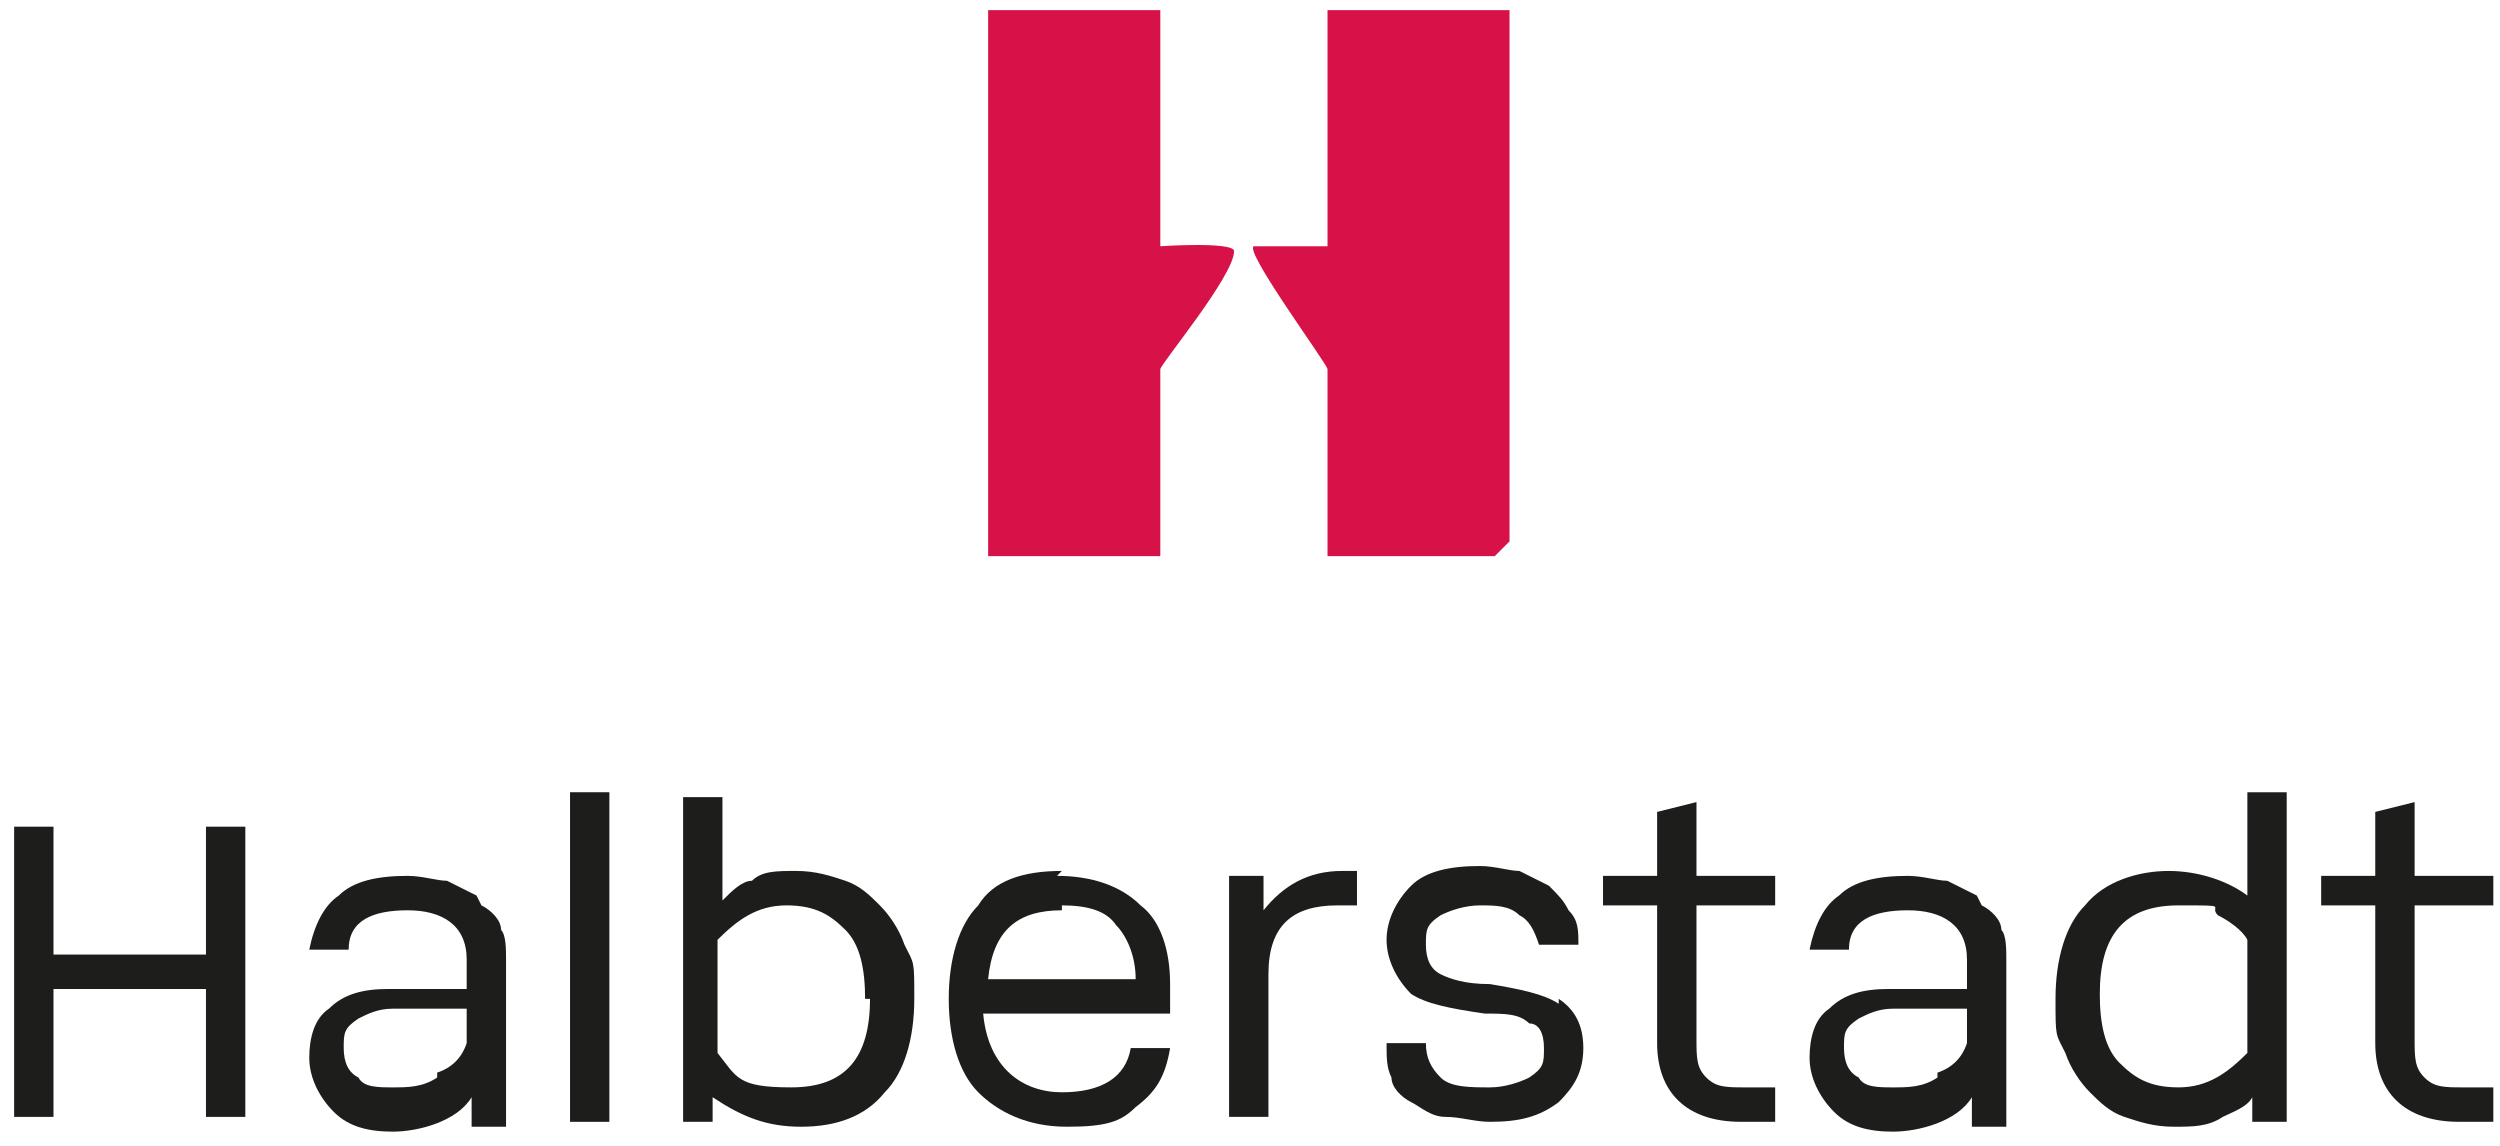<svg width="144" height="66" viewBox="0 0 144 66" fill="none" xmlns="http://www.w3.org/2000/svg">
<g id="Group">
<g id="Group_2">
<path id="Vector" d="M86.949 0.583V31.183L86.099 32.033H76.465V21.267C76.465 20.983 71.649 14.467 72.215 14.183C72.782 14.183 76.465 14.183 76.465 14.183V0.583H86.949Z" fill="#D61249"/>
<path id="Vector_2" d="M66.834 0.583V14.183C66.834 14.183 71.084 13.9 71.084 14.467C71.084 15.883 66.834 20.983 66.834 21.267V32.033H56.917V0.583H66.834Z" fill="#D61249"/>
</g>
<g id="Group_3">
<path id="Vector_3" d="M11.864 54.983H3.081V47.617H0.814V64.333H3.081V56.967H11.864V64.333H14.131V47.617H11.864V54.983Z" fill="#1D1D1B"/>
<path id="Vector_4" d="M27.448 51.583C26.881 51.3 26.314 51.016 25.748 50.733C25.181 50.733 24.331 50.45 23.481 50.45C21.781 50.45 20.364 50.733 19.515 51.583C18.665 52.15 18.098 53.283 17.814 54.7H20.081C20.081 53 21.498 52.433 23.481 52.433C25.465 52.433 26.881 53.283 26.881 55.266V56.966H22.348C20.931 56.966 19.798 57.25 18.948 58.1C18.098 58.666 17.814 59.8 17.814 60.933C17.814 62.066 18.381 63.2 19.231 64.05C20.081 64.9 21.214 65.183 22.631 65.183C24.048 65.183 26.314 64.616 27.165 63.2V64.9H29.148V55.266C29.148 54.7 29.148 53.85 28.864 53.566C28.864 53 28.298 52.433 27.731 52.15L27.448 51.583ZM25.181 62.066C24.331 62.633 23.481 62.633 22.631 62.633C21.781 62.633 20.931 62.633 20.648 62.066C20.081 61.783 19.798 61.216 19.798 60.366C19.798 59.516 19.798 59.233 20.648 58.666C21.215 58.383 21.781 58.1 22.631 58.1H26.881V60.083C26.598 60.933 26.031 61.5 25.181 61.783V62.066Z" fill="#1D1D1B"/>
<path id="Vector_5" d="M35.1 45.633H32.834V64.617H35.1V45.633Z" fill="#1D1D1B"/>
<path id="Vector_6" d="M50.68 52.15C50.113 51.583 49.547 51.017 48.697 50.733C47.847 50.45 46.997 50.166 45.863 50.166C44.73 50.166 43.88 50.166 43.313 50.733C42.747 50.733 42.18 51.3 41.613 51.867V45.916H39.347V64.617H41.047V63.2C42.747 64.333 44.163 64.9 46.147 64.9C48.13 64.9 49.83 64.333 50.963 62.916C52.097 61.783 52.663 59.8 52.663 57.533C52.663 55.267 52.663 55.55 52.097 54.416C51.813 53.566 51.247 52.717 50.68 52.15ZM50.113 57.533C50.113 60.933 48.697 62.633 45.58 62.633C42.463 62.633 42.463 62.066 41.33 60.65V54.133C42.463 53 43.597 52.15 45.297 52.15C46.997 52.15 47.847 52.717 48.697 53.566C49.547 54.416 49.83 55.833 49.83 57.533H50.113Z" fill="#1D1D1B"/>
<path id="Vector_7" d="M61.165 50.166C58.898 50.166 57.198 50.733 56.348 52.15C55.215 53.283 54.648 55.267 54.648 57.533C54.648 59.8 55.215 61.783 56.348 62.916C57.481 64.05 59.181 64.9 61.448 64.9C63.715 64.9 64.565 64.617 65.415 63.767C66.548 62.916 67.115 62.066 67.398 60.367H65.131C64.848 62.066 63.431 62.916 61.165 62.916C58.898 62.916 56.915 61.5 56.631 58.383H67.398C67.398 58.383 67.398 57.816 67.398 57.533C67.398 57.533 67.398 56.967 67.398 56.683C67.398 54.7 66.831 53 65.698 52.15C64.565 51.017 62.865 50.45 60.881 50.45L61.165 50.166ZM61.165 52.15C62.581 52.15 63.715 52.433 64.281 53.283C64.848 53.85 65.415 54.983 65.415 56.4H56.915C57.198 53.566 58.615 52.433 61.165 52.433V52.15Z" fill="#1D1D1B"/>
<path id="Vector_8" d="M77.595 50.166H77.312C75.329 50.166 73.912 51.017 72.779 52.433V50.45H70.795V64.333H73.062V56.117C73.062 53.283 74.479 52.15 77.029 52.15C79.579 52.15 77.312 52.15 77.595 52.15C77.595 52.15 77.879 52.15 78.162 52.15V50.166C78.162 50.166 78.162 50.166 77.879 50.166H77.595Z" fill="#1D1D1B"/>
<path id="Vector_9" d="M89.782 57.817C88.932 57.25 87.516 56.967 85.816 56.683C84.399 56.683 83.549 56.4 82.982 56.117C82.416 55.833 82.132 55.267 82.132 54.417C82.132 53.567 82.132 53.283 82.982 52.717C83.549 52.433 84.399 52.15 85.249 52.15C86.099 52.15 86.949 52.15 87.516 52.717C88.082 53 88.366 53.567 88.649 54.417H90.916C90.916 53.567 90.916 53 90.349 52.433C90.066 51.867 89.782 51.583 89.216 51.017C88.649 50.733 88.082 50.45 87.516 50.167C86.949 50.167 86.099 49.883 85.249 49.883C83.549 49.883 82.132 50.167 81.282 51.017C80.432 51.867 79.866 53 79.866 54.133C79.866 55.267 80.432 56.4 81.282 57.25C82.132 57.817 83.549 58.1 85.532 58.383C86.666 58.383 87.516 58.383 88.082 58.95C88.649 58.95 88.932 59.517 88.932 60.367C88.932 61.217 88.932 61.5 88.082 62.067C87.516 62.35 86.666 62.633 85.816 62.633C84.682 62.633 83.549 62.633 82.982 62.067C82.416 61.5 82.132 60.933 82.132 60.083H79.866C79.866 60.933 79.866 61.5 80.149 62.067C80.149 62.633 80.716 63.2 81.282 63.483C81.849 63.767 82.416 64.333 83.266 64.333C84.116 64.333 84.966 64.617 85.816 64.617C87.516 64.617 88.649 64.333 89.782 63.483C90.632 62.633 91.199 61.783 91.199 60.367C91.199 58.95 90.632 58.1 89.782 57.533V57.817Z" fill="#1D1D1B"/>
<path id="Vector_10" d="M101.4 62.633C101.117 62.633 100.833 62.633 100.55 62.633C99.417 62.633 98.85 62.633 98.284 62.066C97.717 61.5 97.717 60.933 97.717 59.8V52.15H102.25V50.45H97.717V46.2L95.45 46.766V50.45H92.334V52.15H95.45V60.083C95.45 62.916 97.15 64.616 100.267 64.616C103.384 64.616 101.117 64.616 101.4 64.616C101.683 64.616 101.967 64.616 102.25 64.616V62.633C102.25 62.633 101.683 62.633 101.4 62.633Z" fill="#1D1D1B"/>
<path id="Vector_11" d="M113.864 51.583C113.298 51.3 112.731 51.016 112.164 50.733C111.598 50.733 110.748 50.45 109.898 50.45C108.198 50.45 106.781 50.733 105.931 51.583C105.081 52.15 104.514 53.283 104.231 54.7H106.498C106.498 53 107.914 52.433 109.898 52.433C111.881 52.433 113.298 53.283 113.298 55.266V56.966H108.764C107.348 56.966 106.214 57.25 105.364 58.1C104.514 58.666 104.231 59.8 104.231 60.933C104.231 62.066 104.798 63.2 105.648 64.05C106.498 64.9 107.631 65.183 109.048 65.183C110.464 65.183 112.731 64.616 113.581 63.2V64.9H115.564V55.266C115.564 54.7 115.564 53.85 115.281 53.566C115.281 53 114.714 52.433 114.148 52.15L113.864 51.583ZM111.598 62.066C110.748 62.633 109.898 62.633 109.048 62.633C108.198 62.633 107.348 62.633 107.064 62.066C106.498 61.783 106.214 61.216 106.214 60.366C106.214 59.516 106.214 59.233 107.064 58.666C107.631 58.383 108.198 58.1 109.048 58.1H113.298V60.083C113.014 60.933 112.448 61.5 111.598 61.783V62.066Z" fill="#1D1D1B"/>
<path id="Vector_12" d="M129.448 51.583C128.315 50.733 126.615 50.167 124.915 50.167C123.215 50.167 121.231 50.733 120.098 52.15C118.965 53.283 118.398 55.267 118.398 57.533C118.398 59.8 118.398 59.517 118.965 60.65C119.248 61.5 119.815 62.35 120.381 62.917C120.948 63.483 121.515 64.05 122.365 64.333C123.215 64.617 124.065 64.9 125.198 64.9C126.331 64.9 127.181 64.9 128.031 64.333C128.598 64.05 129.448 63.767 129.731 63.2V64.617H131.715V45.633H129.448V51.867V51.583ZM129.448 54.133V60.65C128.315 61.783 127.181 62.633 125.481 62.633C123.781 62.633 122.931 62.067 122.081 61.217C121.231 60.367 120.948 58.95 120.948 57.25C120.948 53.85 122.365 52.15 125.481 52.15C128.598 52.15 127.181 52.15 127.748 52.717C128.315 53 129.165 53.567 129.448 54.133Z" fill="#1D1D1B"/>
<path id="Vector_13" d="M143.615 62.633C143.615 62.633 143.049 62.633 142.765 62.633C142.482 62.633 142.199 62.633 141.915 62.633C140.782 62.633 140.215 62.633 139.649 62.066C139.082 61.5 139.082 60.933 139.082 59.8V52.15H143.615V50.45H139.082V46.2L136.815 46.766V50.45H133.699V52.15H136.815V60.083C136.815 62.916 138.515 64.616 141.632 64.616C144.749 64.616 142.482 64.616 142.765 64.616C143.049 64.616 143.332 64.616 143.615 64.616V62.633Z" fill="#1D1D1B"/>
</g>
</g>
</svg>
